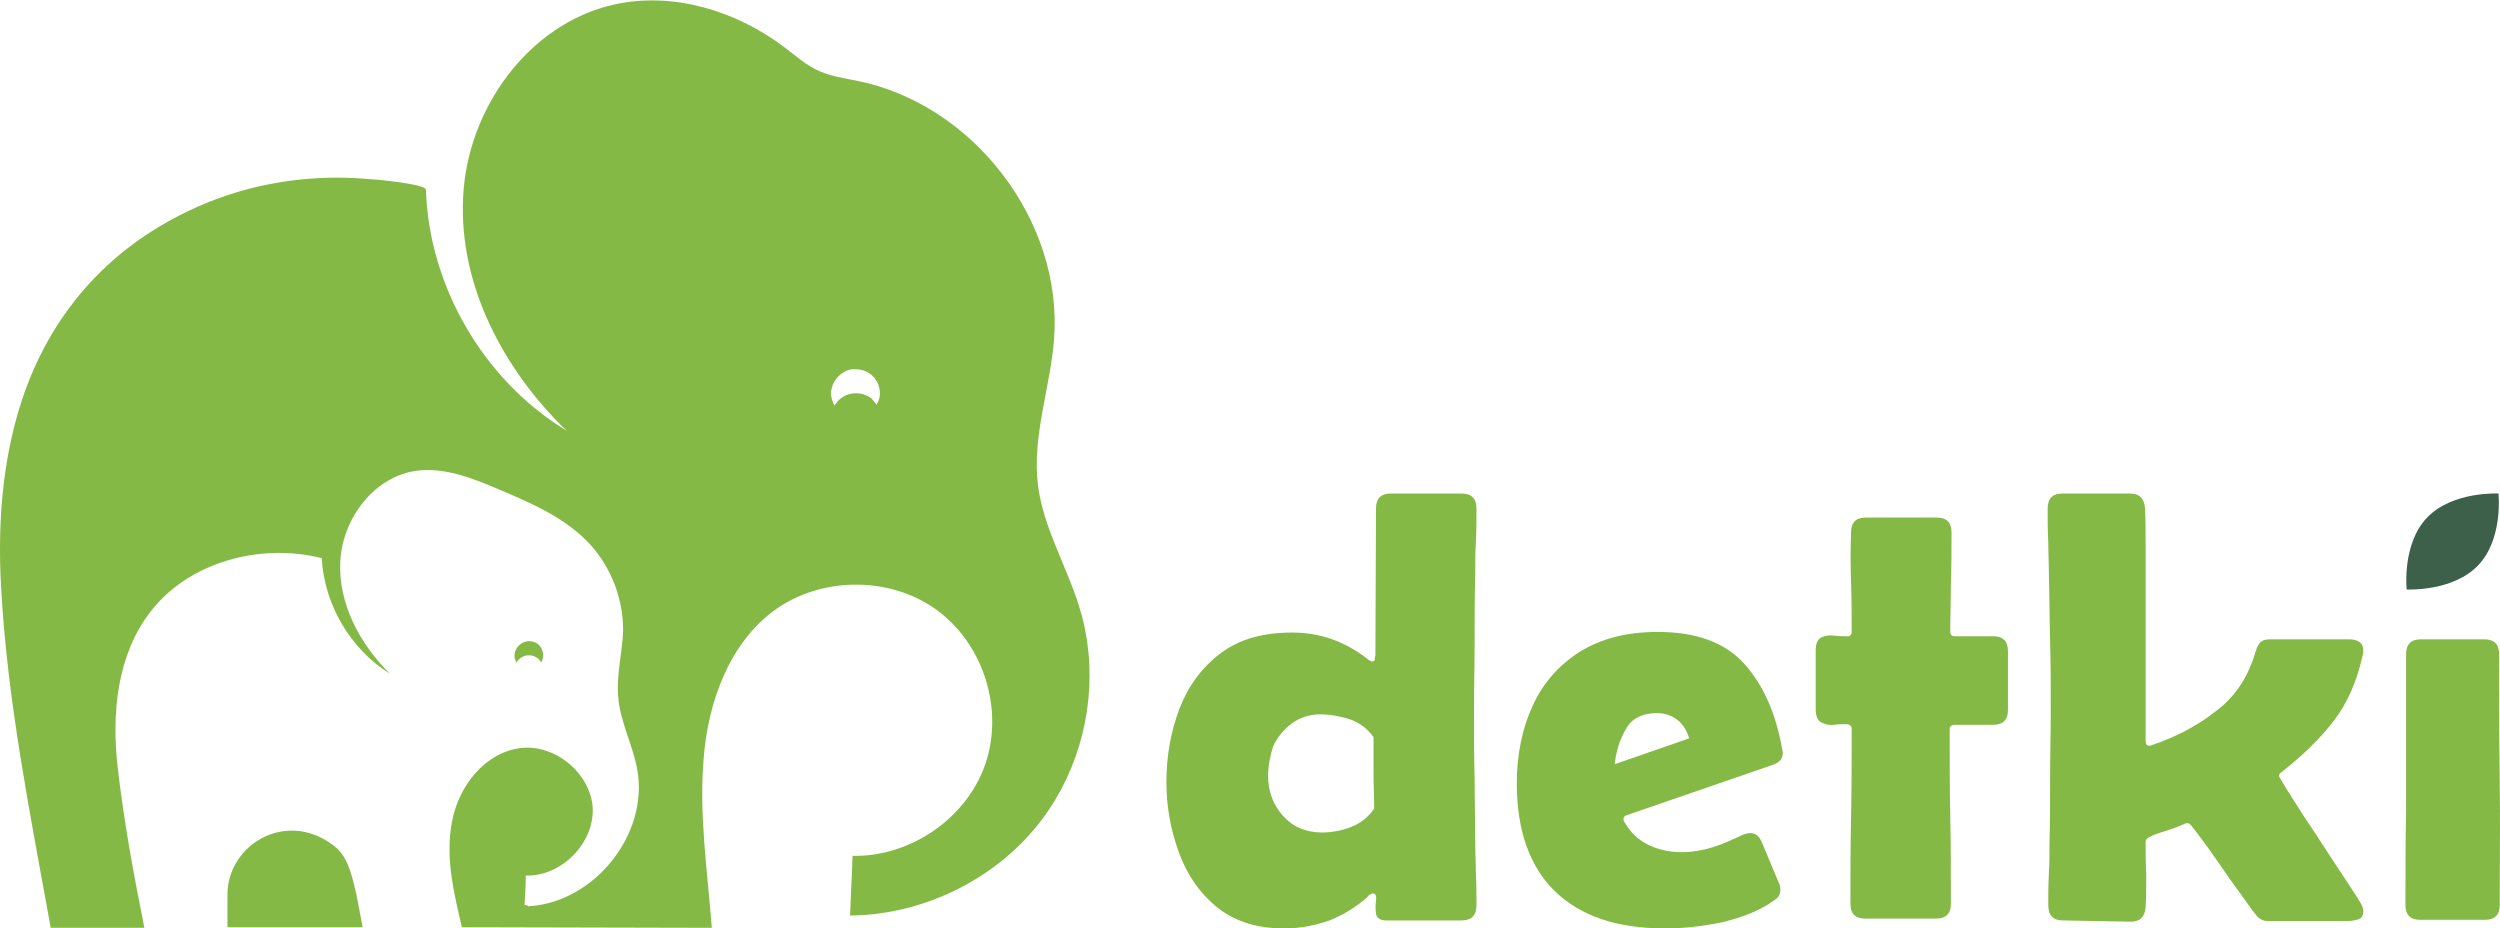 <svg width="552" height="205" viewBox="0 0 552 205" fill="none" xmlns="http://www.w3.org/2000/svg">
<path d="M184.279 89.545C184.005 89.138 183.868 88.73 183.731 88.323C183.594 87.78 183.457 87.372 183.457 86.829C183.457 86.557 183.457 86.285 183.594 86.014C183.868 84.248 185.101 82.754 186.744 81.939C187.291 81.667 187.839 81.531 188.387 81.531C188.524 81.531 188.798 81.531 188.935 81.531C189.072 81.531 189.072 81.531 189.208 81.531C192.084 81.667 194.275 83.976 194.275 86.829C194.275 87.644 194.138 88.323 193.727 89.002C193.727 89.138 193.59 89.274 193.59 89.41C193.179 88.866 192.769 88.323 192.358 87.915C191.399 87.236 190.304 86.829 189.072 86.829C188.661 86.829 188.25 86.829 187.839 86.965C186.333 87.236 185.101 88.187 184.279 89.545ZM166.341 138.444C166.204 138.58 166.204 138.58 166.204 138.715C166.067 138.851 165.93 138.987 165.793 139.123C165.656 139.259 165.656 139.395 165.519 139.395C165.656 139.259 165.656 139.123 165.793 139.123C165.93 138.987 166.067 138.851 166.204 138.715C166.204 138.715 166.204 138.58 166.341 138.444C166.341 138.58 166.341 138.58 166.341 138.444C166.341 138.308 166.478 138.308 166.478 138.308C166.478 138.444 166.341 138.444 166.341 138.444ZM163.602 141.704C163.465 141.84 163.328 141.975 163.328 142.111C163.328 142.247 163.192 142.247 163.192 142.383C163.192 142.519 163.055 142.519 163.055 142.654C163.192 142.519 163.328 142.383 163.328 142.247C163.465 141.975 163.602 141.84 163.602 141.704ZM161.548 144.964C161.411 145.099 161.411 145.235 161.274 145.507C161.411 145.235 161.548 145.099 161.548 144.964C161.548 144.828 161.685 144.828 161.685 144.692C161.685 144.828 161.685 144.828 161.548 144.964ZM160.727 146.729C160.727 146.865 160.727 146.865 160.59 146.865C160.727 146.729 160.727 146.729 160.727 146.729C160.727 146.593 160.727 146.593 160.727 146.729ZM160.179 147.952C160.316 147.68 160.316 147.544 160.453 147.408C160.316 147.544 160.179 147.816 160.179 147.952ZM166.067 5.739C165.93 5.603 165.656 5.467 165.519 5.467C165.656 5.603 165.93 5.603 166.067 5.739ZM115.813 199.838C115.95 197.665 116.087 195.492 116.087 193.319C123.892 193.59 131.15 186.256 130.876 178.513C130.465 170.771 122.523 164.115 114.718 165.202C106.913 166.289 101.162 173.759 99.792 181.502C98.286 189.244 100.203 197.122 101.983 204.728L157.167 204.864C156.208 192.368 154.291 179.736 155.386 167.239C156.345 155.151 161.001 141.704 171.544 134.369C181.951 127.17 197.014 127.306 207.146 134.912C217.279 142.519 221.661 156.781 217.553 168.734C213.445 180.687 200.985 189.244 188.25 188.972C188.113 193.319 187.839 197.665 187.702 202.148C204.134 202.012 220.429 193.862 230.151 180.822C238.504 169.684 242.064 155.151 240.01 141.432C239.599 138.987 239.188 136.678 238.367 134.233C235.628 125.133 230.425 116.711 229.192 107.203C227.823 96.337 231.931 85.606 232.753 74.74C234.67 48.797 214.952 22.989 189.208 17.828C186.47 17.284 183.731 16.877 181.13 15.79C178.117 14.568 175.652 12.259 172.914 10.221C162.37 2.343 148.54 -1.867 135.668 0.985C116.635 5.196 103.079 24.212 102.257 43.635C101.299 62.923 111.158 81.667 125.125 95.114C106.776 83.976 94.726 63.195 94.041 41.87C94.041 40.647 82.813 39.56 81.581 39.56C72.817 38.745 63.916 39.425 55.29 41.598C48.991 43.228 42.829 45.673 37.078 48.933C19.551 58.712 8.185 74.468 3.256 93.756C0.243 105.437 -0.441 117.662 0.243 129.615C1.613 154.879 6.679 179.736 11.198 204.864H31.875C29.41 192.504 27.356 181.366 25.986 169.413C24.617 157.46 25.85 144.556 33.244 135.048C41.734 124.046 57.481 119.835 71.037 123.231C71.585 133.418 77.336 143.334 86.099 148.767C79.39 142.111 74.597 133.146 75.145 123.774C75.692 114.402 82.676 105.166 91.987 103.943C98.149 103.128 104.311 105.573 110.062 108.018C117.457 111.142 124.988 114.402 130.328 120.243C134.984 125.404 137.585 132.196 137.585 139.123C137.448 144.013 136.079 148.903 136.49 153.792C136.901 159.361 139.776 164.523 140.735 170.092C143.2 184.354 131.15 199.295 116.635 200.11C116.361 199.838 116.087 199.838 115.813 199.838Z" fill="#85B946"/>
<path d="M279.998 171.315C279.998 174.71 281.093 177.699 283.284 180.144C285.475 182.588 288.351 183.811 291.911 183.811C294.102 183.811 296.293 183.403 298.346 182.588C300.4 181.773 302.181 180.415 303.413 178.514C303.413 175.933 303.276 173.216 303.276 170.636V162.757C301.907 160.856 300.264 159.633 298.073 158.818C295.882 158.139 293.691 157.732 291.5 157.732C289.172 157.732 286.981 158.411 285.201 159.769C283.421 161.128 282.052 162.757 281.093 164.795C280.409 167.104 279.998 169.141 279.998 171.315ZM283.558 205C277.396 205 272.467 203.37 268.632 200.246C264.798 197.122 262.06 193.047 260.28 188.157C258.5 183.268 257.541 178.106 257.541 172.673C257.541 166.968 258.5 161.535 260.417 156.509C262.334 151.484 265.346 147.409 269.454 144.285C273.562 141.161 278.765 139.667 285.338 139.667C291.363 139.667 296.84 141.568 301.77 145.371C301.907 145.507 302.181 145.643 302.318 145.779C302.591 145.915 302.728 146.05 303.002 146.05C303.413 146.05 303.55 145.779 303.55 145.507C303.55 145.1 303.687 144.828 303.687 144.692L303.824 112.229C303.824 110.056 304.919 108.969 307.11 108.969H322.72C324.911 108.969 326.007 110.056 326.007 112.365C326.007 114.81 326.007 117.255 325.87 119.564C325.733 122.009 325.733 124.318 325.733 126.763C325.596 131.788 325.596 136.814 325.596 141.84C325.596 146.865 325.459 151.891 325.459 156.917C325.459 161.942 325.459 166.697 325.596 171.451C325.596 176.34 325.733 181.094 325.733 185.984C325.733 188.293 325.87 190.602 325.87 192.911C326.007 195.221 326.007 197.53 326.007 199.839C326.007 202.148 324.911 203.234 322.72 203.234H306.015C304.782 203.234 303.961 202.691 303.824 201.74C303.687 200.79 303.687 199.839 303.824 198.752C303.961 197.801 303.687 197.258 303.139 197.258C302.865 197.258 302.728 197.394 302.454 197.53C302.181 197.665 302.044 197.937 301.907 198.073C299.305 200.382 296.566 202.012 293.554 203.234C290.404 204.321 287.118 205 283.558 205Z" fill="#85B946"/>
<path d="M356.539 168.733C359.278 167.783 362.017 166.832 364.755 165.881C367.494 164.93 370.233 163.979 372.971 163.029C372.423 161.263 371.602 159.905 370.369 158.954C369.137 158.003 367.631 157.46 365.851 157.46C362.564 157.46 360.237 158.682 359.004 160.991C357.635 163.3 356.813 165.881 356.539 168.733ZM367.631 205C357.087 205 349.008 202.283 343.394 196.85C337.78 191.417 334.904 183.403 334.904 172.944C334.904 166.56 336.137 160.72 338.465 155.694C340.792 150.668 344.353 146.729 348.871 143.877C353.527 141.024 359.141 139.53 365.988 139.53C374.477 139.53 380.913 141.839 385.158 146.593C389.403 151.347 392.142 157.596 393.511 165.474C393.511 165.609 393.648 165.881 393.648 166.153C393.648 167.511 392.963 168.326 391.457 168.869L359.141 180.007C358.73 180.143 358.456 180.415 358.456 180.822C358.456 180.958 358.456 181.094 358.593 181.366C359.963 183.81 361.743 185.44 363.934 186.527C366.125 187.614 368.589 188.157 371.328 188.157C373.656 188.157 375.984 187.75 378.175 187.07C380.365 186.391 382.419 185.44 384.473 184.49C385.295 184.082 385.98 183.946 386.527 183.946C387.212 183.946 387.76 184.218 388.171 184.625C388.581 185.033 388.855 185.576 389.129 186.255L392.826 195.084C393.1 195.628 393.1 196.035 393.1 196.578C393.1 197.122 392.963 197.529 392.689 197.937C392.415 198.344 392.005 198.616 391.594 198.887C388.581 201.061 384.747 202.555 380.229 203.641C375.573 204.592 371.465 205 367.631 205Z" fill="#85B946"/>
<path d="M408.85 139.53C408.85 135.863 408.85 132.196 408.713 128.528C408.576 124.861 408.576 121.193 408.713 117.526C408.713 115.353 409.809 114.266 412 114.266H427.61C429.801 114.266 430.896 115.353 430.896 117.526C430.896 121.193 430.896 124.861 430.759 128.528C430.759 132.196 430.622 135.863 430.622 139.53C430.622 140.209 431.033 140.481 431.581 140.481H440.07C442.261 140.481 443.357 141.568 443.357 143.741C443.357 145.914 443.357 148.088 443.357 150.261C443.357 152.434 443.357 154.607 443.357 156.781C443.357 158.954 442.261 160.04 440.07 160.04H431.581C430.896 160.04 430.485 160.448 430.485 160.991C430.485 167.375 430.485 173.759 430.622 180.279C430.759 186.663 430.759 193.183 430.759 199.567C430.759 201.74 429.664 202.827 427.473 202.827H411.863C409.672 202.827 408.576 201.74 408.576 199.567C408.576 193.183 408.576 186.663 408.713 180.279C408.85 173.895 408.85 167.375 408.85 160.991C408.85 160.312 408.439 159.905 407.618 159.905C406.796 159.905 405.838 159.905 404.879 160.04C403.784 160.176 402.962 159.905 402.141 159.497C401.319 159.09 400.908 158.139 400.908 156.645C400.908 154.471 400.908 152.298 400.908 150.125C400.908 147.952 400.908 145.778 400.908 143.605C400.908 142.111 401.319 141.16 402.141 140.753C402.962 140.345 403.921 140.209 404.879 140.345C405.975 140.481 406.796 140.481 407.618 140.481C408.439 140.617 408.85 140.209 408.85 139.53Z" fill="#85B946"/>
<path d="M455.542 203.234C453.352 203.234 452.256 202.148 452.256 199.839C452.256 197.53 452.256 195.221 452.393 192.911C452.53 190.602 452.53 188.293 452.53 185.984C452.667 181.094 452.667 176.34 452.667 171.451C452.667 166.561 452.804 161.807 452.804 156.917C452.804 152.027 452.804 146.865 452.667 141.84C452.53 136.814 452.53 131.788 452.393 126.763C452.393 124.318 452.256 121.873 452.256 119.564C452.119 117.119 452.119 114.81 452.119 112.365C452.119 110.056 453.215 108.969 455.405 108.969H470.331C472.385 108.969 473.48 110.056 473.617 112.229C473.754 114.946 473.754 117.662 473.754 120.515C473.754 123.367 473.754 126.084 473.754 128.8C473.754 134.505 473.754 140.346 473.754 146.186V163.572C473.754 164.387 474.028 164.659 474.576 164.659C474.713 164.659 474.85 164.659 475.124 164.523C480.327 162.757 485.12 160.313 489.227 157.053C493.472 153.929 496.348 149.582 497.991 144.013C498.265 143.062 498.676 142.247 499.087 141.84C499.634 141.296 500.319 141.161 501.414 141.161H518.668C519.489 141.161 520.311 141.297 520.859 141.704C521.543 142.111 521.817 142.791 521.817 143.741C521.817 144.013 521.817 144.285 521.68 144.692C520.448 150.261 518.394 155.151 515.244 159.226C512.095 163.301 508.261 166.968 503.742 170.5C503.331 170.771 503.194 171.043 503.194 171.315C503.194 171.451 503.742 172.401 504.838 174.167C505.933 175.933 507.302 177.97 508.809 180.415C510.452 182.86 512.095 185.305 513.738 187.886C515.381 190.467 516.888 192.64 518.12 194.541C519.352 196.443 520.174 197.665 520.585 198.345C520.859 198.752 521.132 199.295 521.406 199.703C521.68 200.246 521.817 200.79 521.817 201.333C521.817 202.284 521.269 202.963 520.311 203.099C519.352 203.37 518.531 203.37 517.846 203.37H500.73C499.771 203.37 498.813 202.963 498.128 202.012C497.58 201.333 497.033 200.654 496.485 199.839C495.937 199.024 495.389 198.345 494.842 197.53C492.925 194.949 491.144 192.368 489.364 189.787C487.584 187.207 485.667 184.626 483.75 182.181C483.476 181.909 483.339 181.774 482.929 181.774C482.792 181.774 482.792 181.774 482.655 181.774C482.518 181.774 482.381 181.909 482.381 181.909C481.012 182.453 479.779 182.996 478.41 183.403C477.041 183.811 475.671 184.218 474.439 184.898C474.028 185.169 473.754 185.441 473.754 185.848C473.754 188.157 473.754 190.467 473.891 193.047C473.891 195.628 473.891 197.937 473.754 200.246C473.617 202.419 472.522 203.506 470.468 203.506L455.542 203.234Z" fill="#85B946"/>
<path d="M531.26 158.274V144.42C531.26 142.246 532.355 141.16 534.546 141.16H548.513C550.704 141.16 551.8 142.246 551.8 144.42C551.8 153.656 551.8 162.892 551.937 172.129C552.074 181.365 551.937 190.601 551.937 199.838C551.937 202.011 550.841 203.098 548.65 203.098H534.409C532.219 203.098 531.123 202.011 531.123 199.838C531.123 192.91 531.123 185.983 531.26 179.056C531.26 172.129 531.26 165.201 531.26 158.274Z" fill="#85B946"/>
<path d="M114.03 146.322C114.578 145.372 115.536 144.692 116.769 144.692C117.453 144.692 118.001 144.828 118.549 145.236C118.823 145.372 119.096 145.643 119.233 145.915C119.37 146.051 119.37 146.187 119.507 146.187C119.781 145.779 119.918 145.236 119.918 144.692C119.918 144.149 119.781 143.606 119.507 143.062C118.959 142.112 118.001 141.568 116.769 141.568C116.358 141.568 115.947 141.704 115.536 141.84C114.441 142.383 113.619 143.47 113.619 144.692C113.619 144.828 113.619 144.964 113.619 145.1C113.619 145.372 113.756 145.643 113.893 145.915C113.893 146.187 113.893 146.322 114.03 146.322Z" fill="#85B946"/>
<path d="M64.463 183.403C56.658 183.403 50.223 189.787 50.223 197.529V204.728H80.074L78.704 197.529C77.746 193.59 77.061 190.058 74.596 187.478C71.858 185.033 68.298 183.403 64.463 183.403Z" fill="#85B946"/>
<path d="M547.144 124.86C541.53 130.701 531.397 130.158 531.397 130.158C531.397 130.158 530.301 120.106 535.916 114.266C541.53 108.425 551.663 108.968 551.663 108.968C551.663 108.968 552.758 119.02 547.144 124.86Z" fill="#3C604A"/>
</svg>
